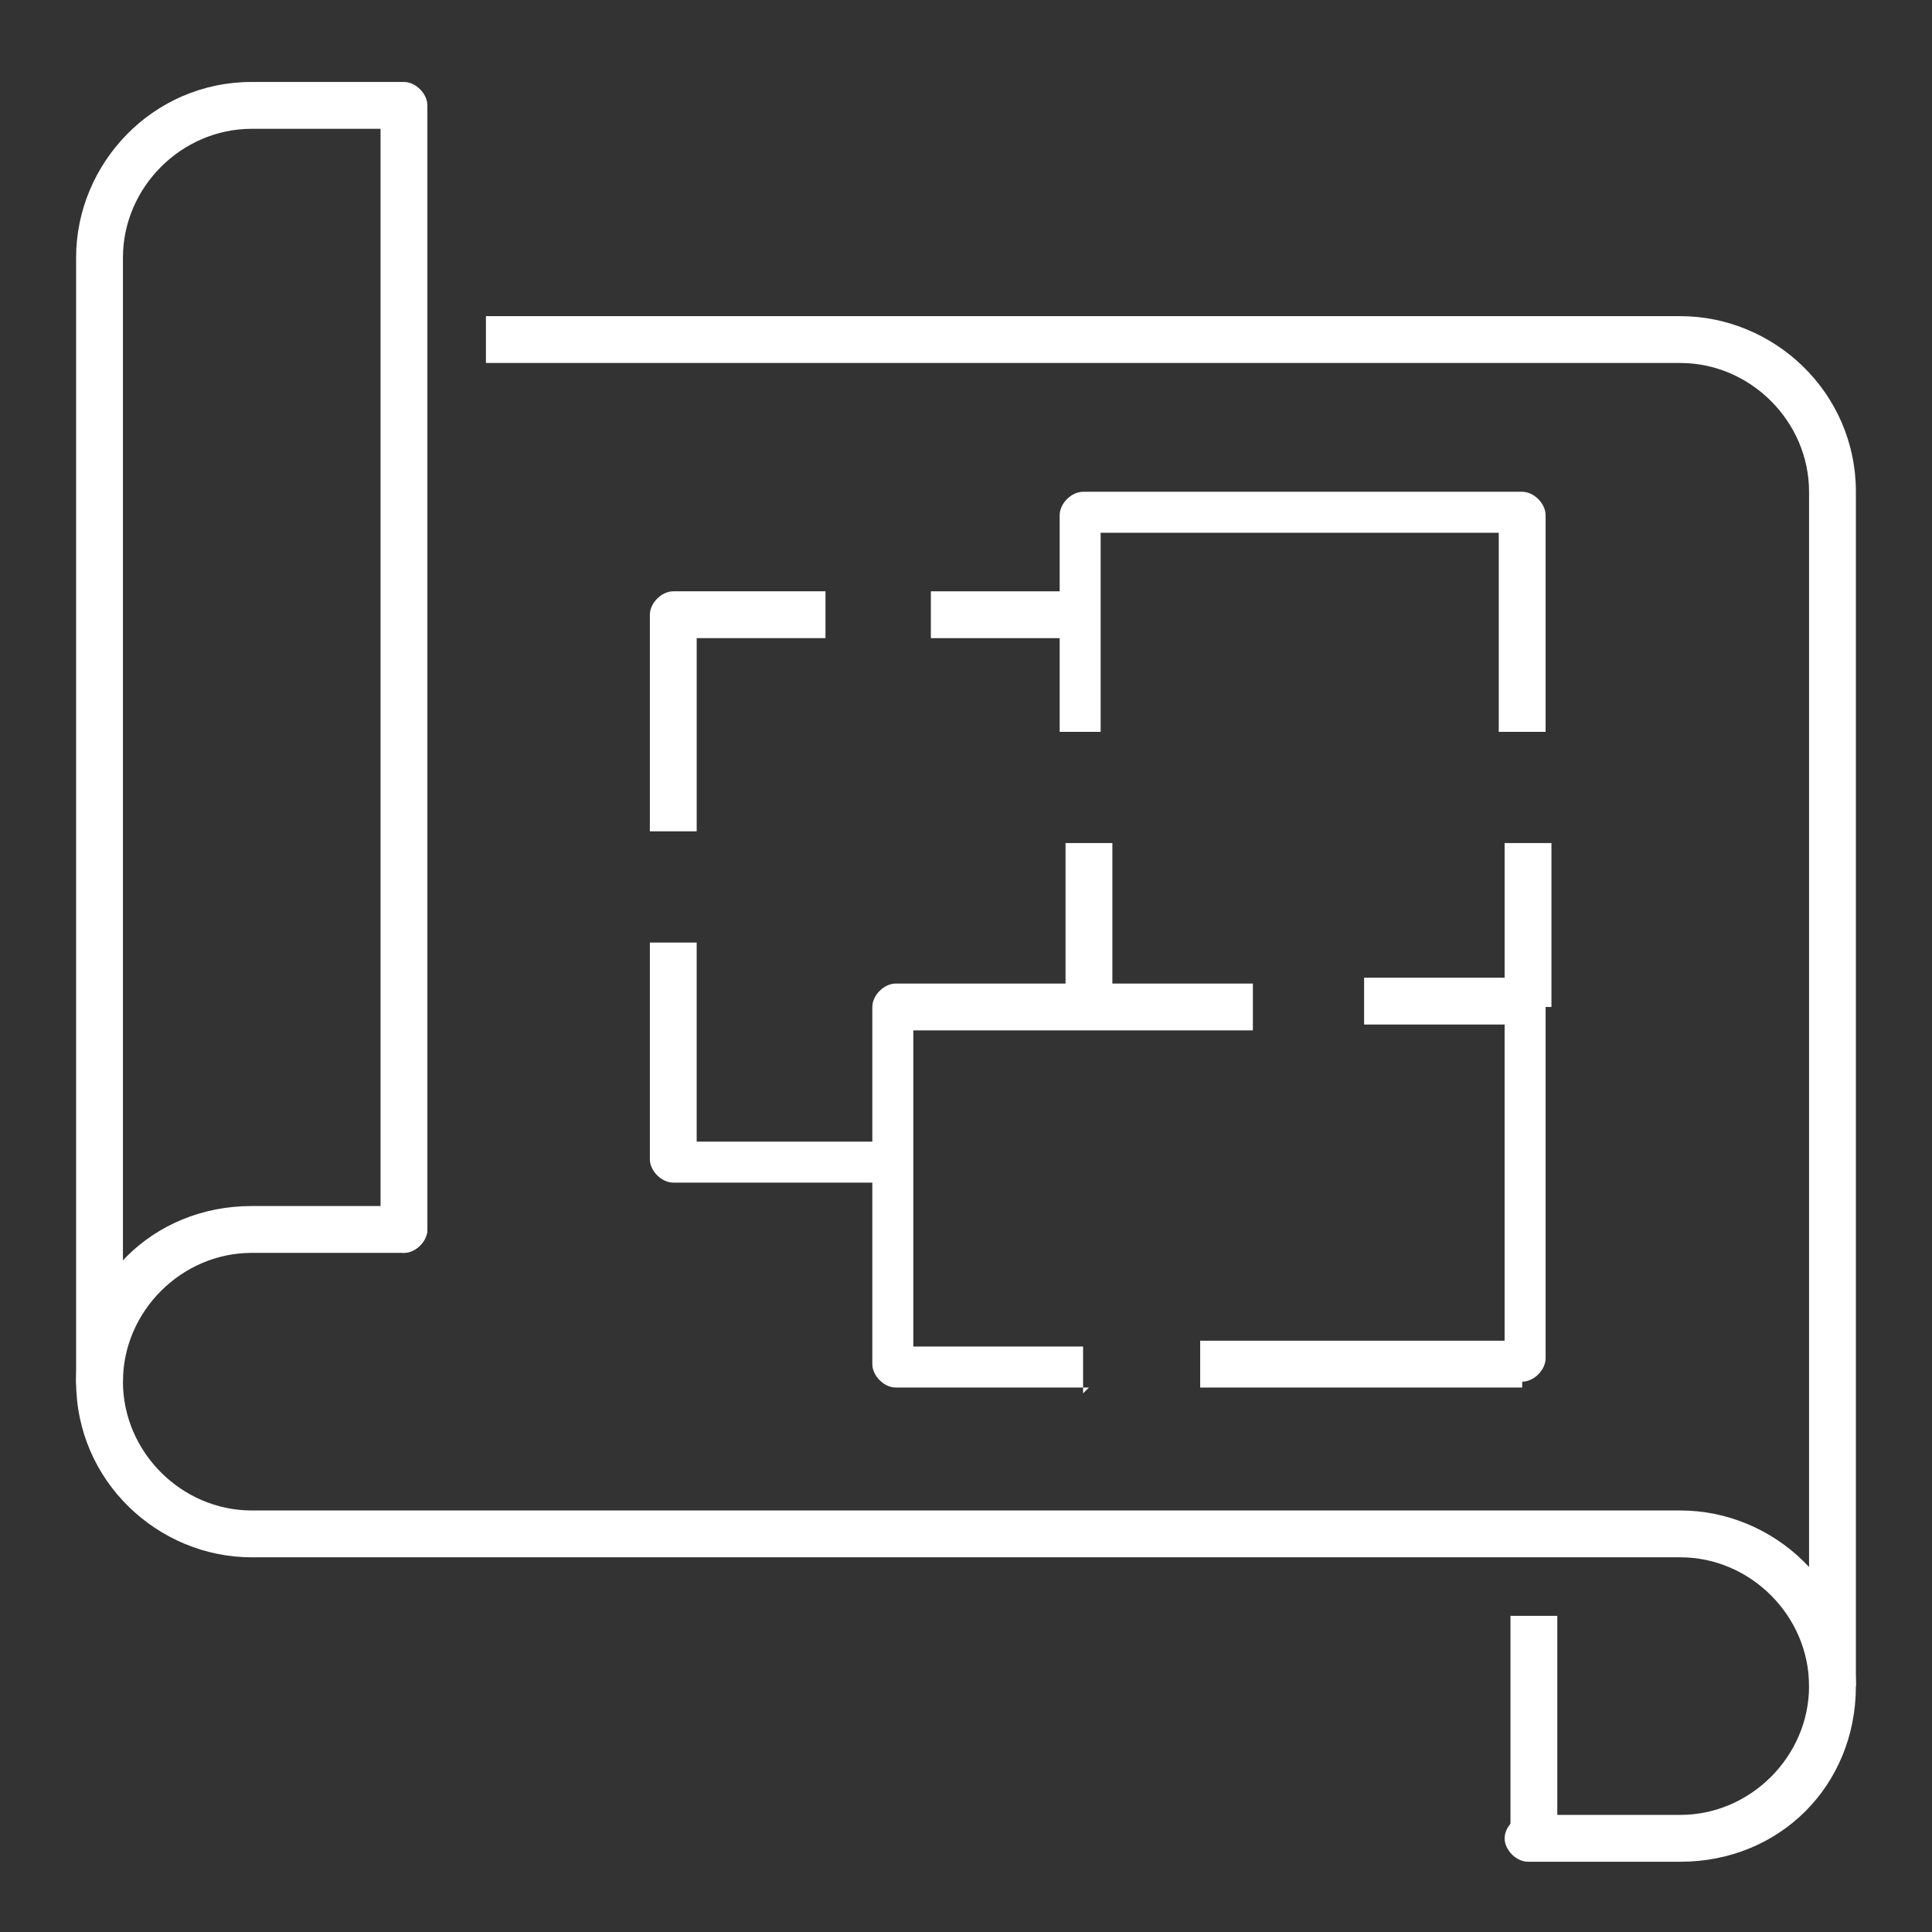<?xml version="1.0" encoding="UTF-8"?>
<svg xmlns="http://www.w3.org/2000/svg" id="Layer_1" viewBox="0 0 33 33">
  <rect x="0" y="0" width="33" height="33" fill="#333333" stroke="none"/>
  <defs>
    <style>.cls-1{fill:#fff;stroke-width:0px;}</style>
  </defs>
  <path class="cls-1" d="M26,23.7h-5.5v-.8h5.2v-5.4h-2.4v-.8h2.7c.2,0,.4.2.4.4v6.1c0,.2-.2.4-.4.4Z"></path>
  <path class="cls-1" d="M18.6,23.7h-3.3c-.2,0-.4-.2-.4-.4v-6.1c0-.2.2-.4.4-.4h6.1v.8h-5.8v5.4h2.9v.8Z"></path>
  <path class="cls-1" d="M15.3,20.2h-3.8c-.2,0-.4-.2-.4-.4v-3.7h.8v3.4h3.4v.8Z"></path>
  <path class="cls-1" d="M11.9,14.2h-.8v-3.7c0-.2.2-.4.4-.4h2.6v.8h-2.2v3.4Z"></path>
  <path class="cls-1" d="M18.9,12.5h-.8v-3.7c0-.2.2-.4.4-.4h7.5c.2,0,.4.2.4.4v3.7h-.8v-3.4h-6.8v3.4Z"></path>
  <rect class="cls-1" x="25.7" y="14.4" width=".8" height="2.8"></rect>
  <rect class="cls-1" x="18.2" y="14.4" width=".8" height="2.8"></rect>
  <path class="cls-1" d="M28.7,31.8h-2.6c-.2,0-.4-.2-.4-.4s.2-.4.4-.4h2.6c1.2,0,2.2-1,2.2-2.2s-1-2.2-2.2-2.2H4.3c-1.6,0-3-1.3-3-3s1.3-3,3-3h2.6c.2,0,.4.2.4.4s-.2.4-.4.4h-2.6c-1.2,0-2.2,1-2.2,2.2s1,2.2,2.2,2.2h24.4c1.6,0,3,1.3,3,3s-1.3,3-3,3Z"></path>
  <path class="cls-1" d="M31.7,28.8h-.8V8.4c0-1.2-1-2.2-2.2-2.2H8.3v-.8h20.4c1.6,0,3,1.3,3,3v20.4Z"></path>
  <path class="cls-1" d="M1.7,24c-.2,0-.4-.2-.4-.4V4.4c0-1.6,1.3-3,3-3h2.6c.2,0,.4.2.4.4v19.2c0,.2-.2.4-.4.4s-.4-.2-.4-.4V2.2h-2.2c-1.2,0-2.2,1-2.2,2.2v19.2c0,.2-.2.4-.4.4Z"></path>
  <rect class="cls-1" x="25.8" y="27.6" width=".8" height="3.8"></rect>
  <rect class="cls-1" x="15.9" y="10.1" width="2.5" height=".8"></rect>
</svg>
